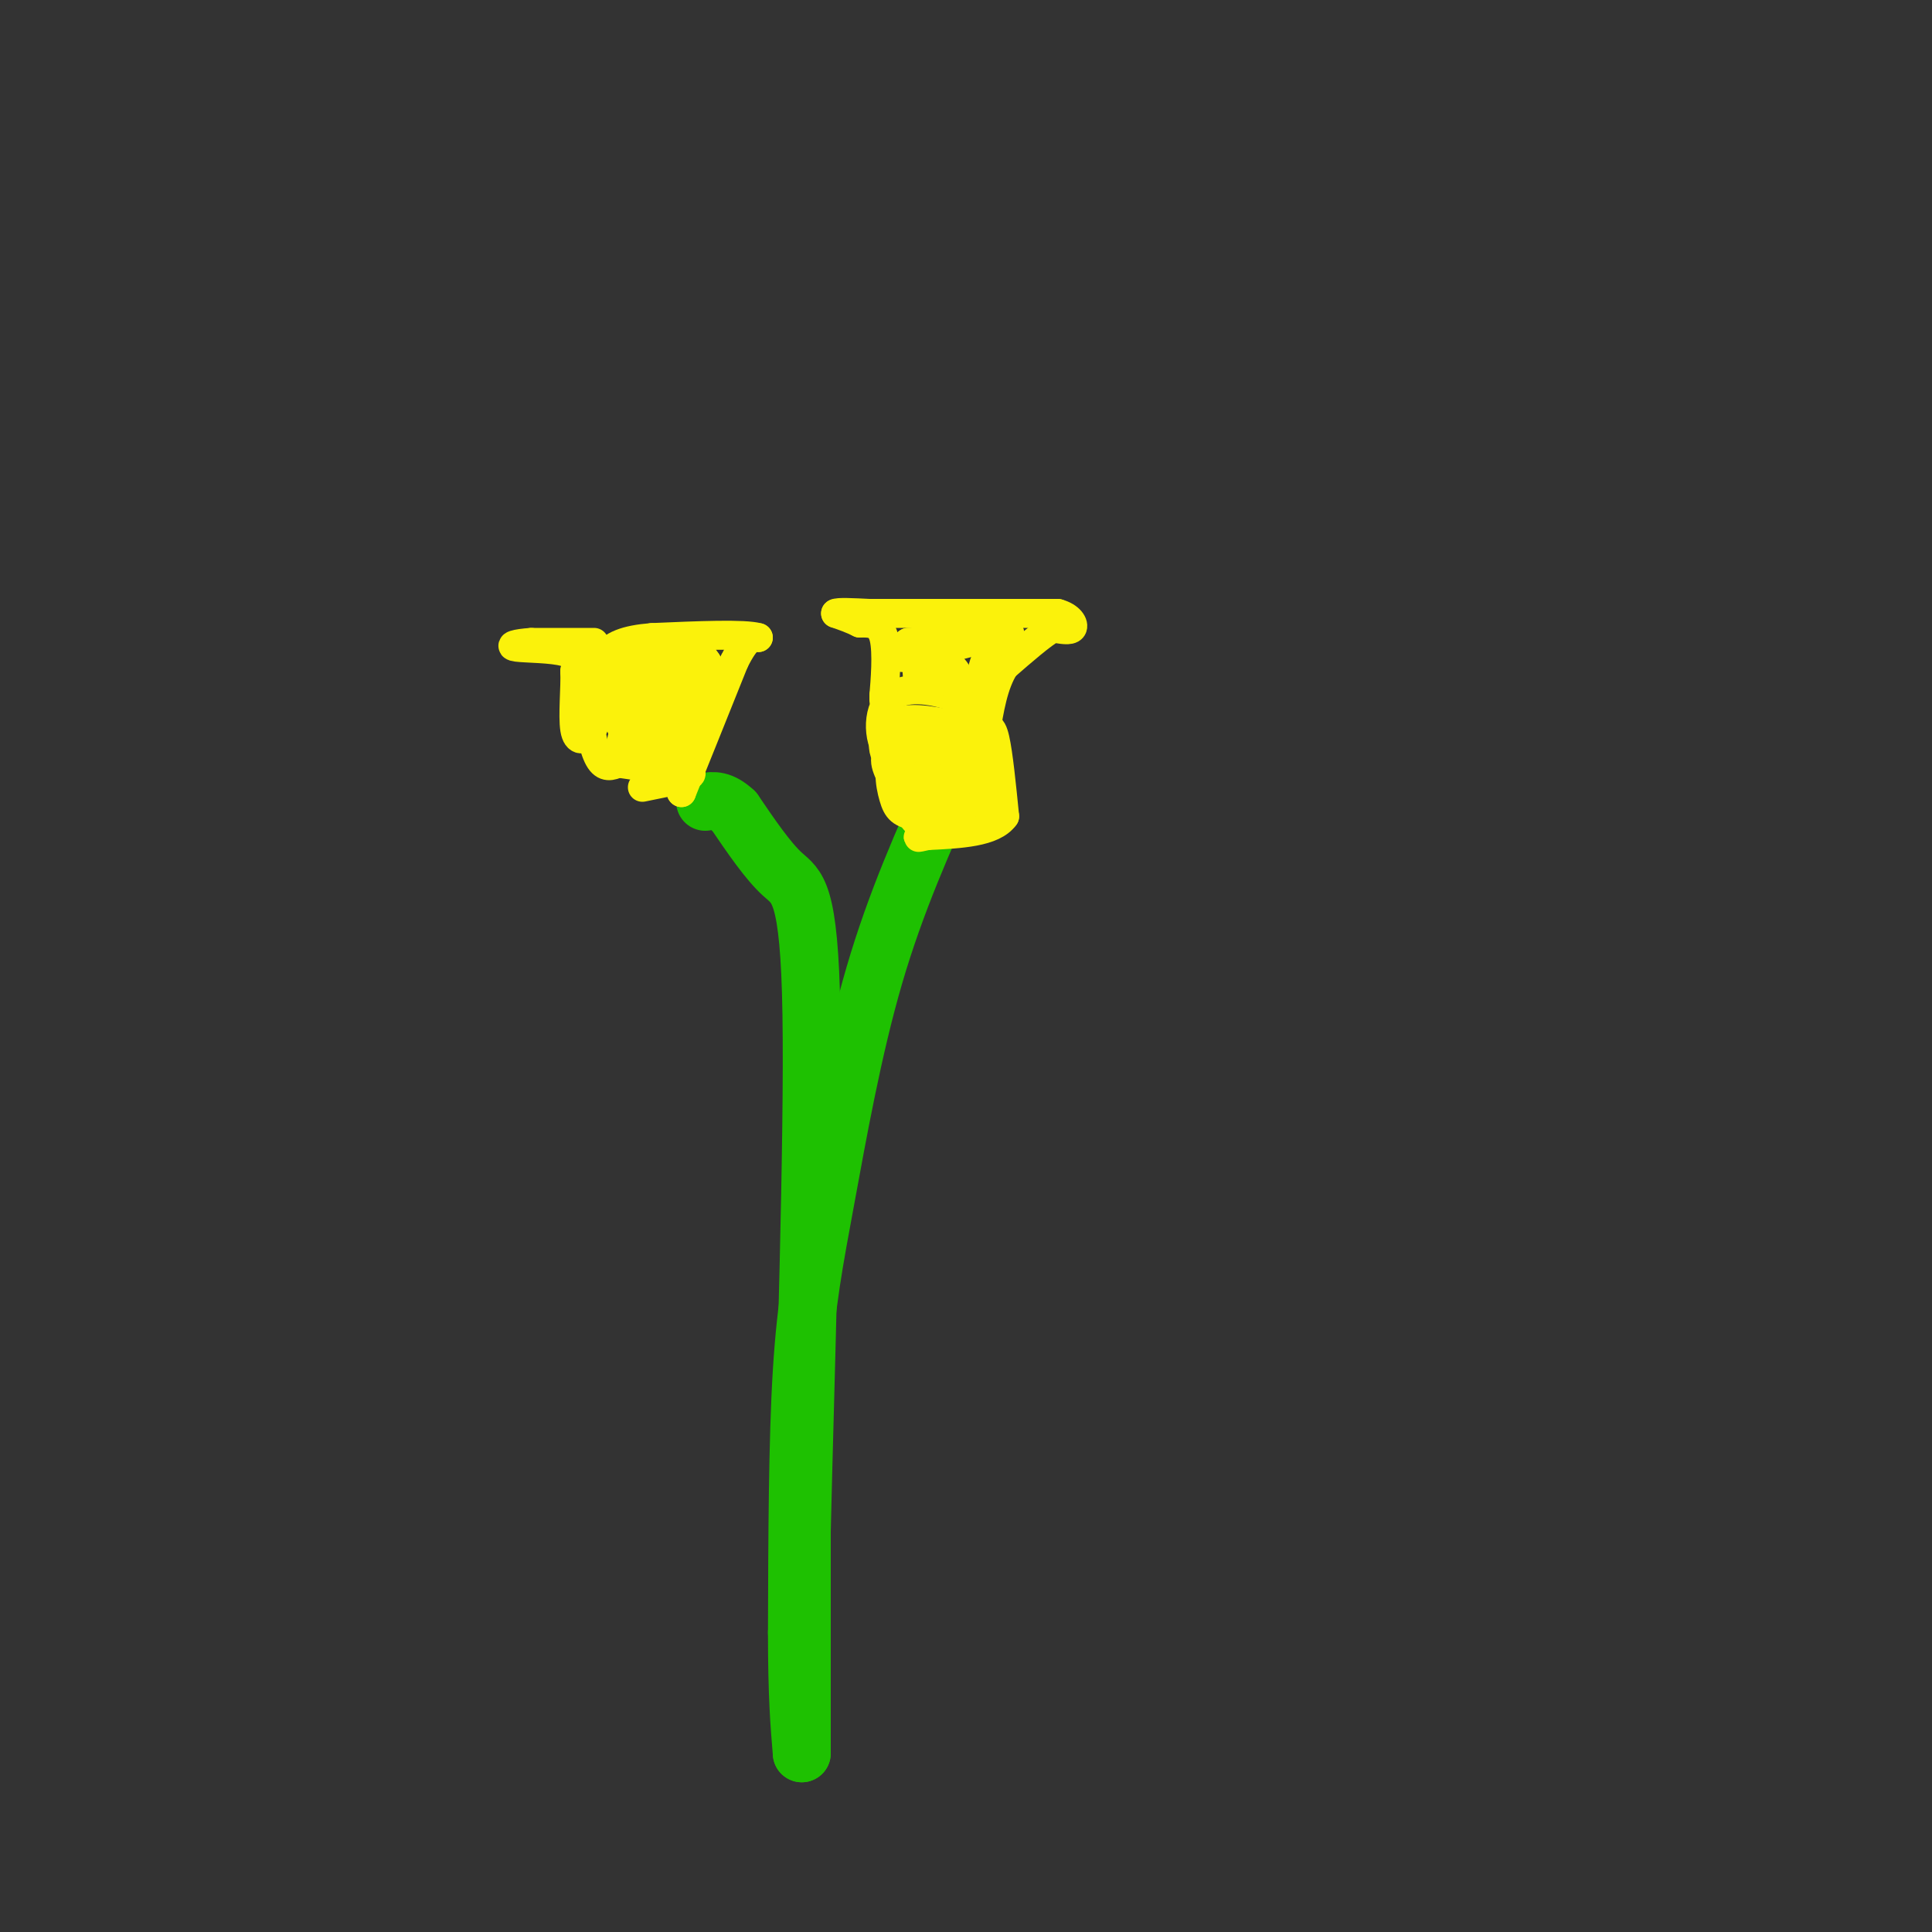 <svg viewBox='0 0 400 400' version='1.1' xmlns='http://www.w3.org/2000/svg' xmlns:xlink='http://www.w3.org/1999/xlink'><rect x="0" y="0" width="400" height="400" fill="#333333" stroke="none"/><g fill='none' stroke='#1EC101' stroke-width='12' stroke-linecap='round' stroke-linejoin='round'><path d='M197,161c-5.774,12.875 -11.548,25.750 -16,41c-4.452,15.250 -7.583,32.875 -10,46c-2.417,13.125 -4.119,21.750 -5,36c-0.881,14.250 -0.940,34.125 -1,54'/><path d='M165,338c0.000,13.167 0.500,19.083 1,25'/><path d='M166,363c0.000,0.000 0.000,-46.000 0,-46'/><path d='M166,317c0.690,-29.750 2.417,-81.125 2,-107c-0.417,-25.875 -2.976,-26.250 -6,-29c-3.024,-2.750 -6.512,-7.875 -10,-13'/><path d='M152,168c-2.667,-2.500 -4.333,-2.250 -6,-2'/></g>
<g fill='none' stroke='#FBF20B' stroke-width='6' stroke-linecap='round' stroke-linejoin='round'><path d='M193,155c0.000,0.000 0.000,1.000 0,1'/><path d='M193,156c0.000,0.500 0.000,1.250 0,2'/><path d='M193,158c-1.885,0.584 -6.598,1.043 -9,-2c-2.402,-3.043 -2.493,-9.589 1,-12c3.493,-2.411 10.569,-0.689 14,1c3.431,1.689 3.215,3.344 3,5'/><path d='M202,150c0.506,2.045 0.271,4.659 0,6c-0.271,1.341 -0.578,1.411 -4,2c-3.422,0.589 -9.960,1.697 -13,0c-3.040,-1.697 -2.583,-6.199 0,-8c2.583,-1.801 7.291,-0.900 12,0'/><path d='M197,150c2.726,2.298 3.542,8.042 2,11c-1.542,2.958 -5.440,3.131 -7,2c-1.560,-1.131 -0.780,-3.565 0,-6'/><path d='M192,157c-0.595,-1.381 -2.083,-1.833 0,-3c2.083,-1.167 7.738,-3.048 10,-1c2.262,2.048 1.131,8.024 0,14'/><path d='M202,167c-2.443,2.721 -8.552,2.523 -12,2c-3.448,-0.523 -4.236,-1.372 -5,-4c-0.764,-2.628 -1.504,-7.037 1,-9c2.504,-1.963 8.252,-1.482 14,-1'/><path d='M200,155c3.214,-0.452 4.250,-1.083 5,2c0.750,3.083 1.214,9.881 -1,13c-2.214,3.119 -7.107,2.560 -12,2'/><path d='M192,172c-3.250,-1.583 -5.375,-6.542 -7,-10c-1.625,-3.458 -2.750,-5.417 0,-7c2.750,-1.583 9.375,-2.792 16,-4'/><path d='M201,151c3.511,-0.889 4.289,-1.111 5,2c0.711,3.111 1.356,9.556 2,16'/><path d='M208,169c-2.333,3.333 -9.167,3.667 -16,4'/><path d='M192,173c-2.833,0.667 -1.917,0.333 -1,0'/><path d='M183,145c0.000,0.000 0.000,-1.000 0,-1'/><path d='M183,144c0.222,-2.689 0.778,-8.911 0,-12c-0.778,-3.089 -2.889,-3.044 -5,-3'/><path d='M178,129c-1.667,-0.833 -3.333,-1.417 -5,-2'/><path d='M173,127c0.333,-0.333 3.667,-0.167 7,0'/><path d='M180,127c3.333,0.000 8.167,0.000 13,0'/><path d='M193,127c4.667,0.000 9.833,0.000 15,0'/><path d='M208,127c4.333,0.000 7.667,0.000 11,0'/><path d='M219,127c2.556,0.667 3.444,2.333 3,3c-0.444,0.667 -2.222,0.333 -4,0'/><path d='M218,130c-2.333,1.333 -6.167,4.667 -10,8'/><path d='M208,138c-2.333,3.667 -3.167,8.833 -4,14'/><path d='M204,152c-0.578,3.467 -0.022,5.133 0,3c0.022,-2.133 -0.489,-8.067 -1,-14'/><path d='M203,141c0.333,-3.667 1.667,-5.833 3,-8'/><path d='M206,133c-2.500,-1.333 -10.250,-0.667 -18,0'/><path d='M188,133c-1.500,0.833 3.750,2.917 9,5'/><path d='M197,138c1.711,1.489 1.489,2.711 0,3c-1.489,0.289 -4.244,-0.356 -7,-1'/><path d='M190,140c-0.644,-1.711 1.244,-5.489 4,-7c2.756,-1.511 6.378,-0.756 10,0'/><path d='M204,133c2.500,-0.333 3.750,-1.167 5,-2'/><path d='M209,131c-1.167,0.167 -6.583,1.583 -12,3'/><path d='M197,134c-3.500,0.833 -6.250,1.417 -9,2'/><path d='M188,136c-1.667,0.333 -1.333,0.167 -1,0'/><path d='M197,164c0.000,0.000 0.100,0.100 0.1,0.1'/><path d='M197.1,164.1c-1.500,0.000 -5.300,-0.050 -9.1,-0.1'/><path d='M188,164c-1.850,-0.017 -1.925,-0.008 -2,0'/><path d='M141,164c0.000,0.000 0.100,0.100 0.1,0.1'/><path d='M141.1,164.1c1.833,-4.500 6.367,-15.800 10.9,-27.1'/><path d='M152,137c2.650,-5.350 3.825,-5.175 5,-5'/><path d='M157,132c-2.833,-0.833 -12.417,-0.417 -22,0'/><path d='M135,132c-5.511,0.444 -8.289,1.556 -10,4c-1.711,2.444 -2.356,6.222 -3,10'/><path d='M122,146c-0.200,3.956 0.800,8.844 2,11c1.200,2.156 2.600,1.578 4,1'/><path d='M128,158c3.167,0.500 9.083,1.250 15,2'/><path d='M143,160c0.833,0.833 -4.583,1.917 -10,3'/><path d='M123,133c0.000,0.000 -13.000,0.000 -13,0'/><path d='M110,133c-3.262,0.214 -4.917,0.750 -3,1c1.917,0.250 7.405,0.214 10,1c2.595,0.786 2.298,2.393 2,4'/><path d='M119,139c0.155,3.214 -0.458,9.250 0,12c0.458,2.750 1.988,2.214 3,1c1.012,-1.214 1.506,-3.107 2,-5'/><path d='M124,147c-0.214,-1.345 -1.750,-2.208 0,-3c1.750,-0.792 6.786,-1.512 9,0c2.214,1.512 1.607,5.256 1,9'/><path d='M134,153c-1.000,2.067 -4.000,2.733 -5,2c-1.000,-0.733 0.000,-2.867 1,-5'/><path d='M130,150c0.167,-0.833 0.083,-0.417 0,0'/></g>
<g fill='none' stroke='#FBF20B' stroke-width='12' stroke-linecap='round' stroke-linejoin='round'><path d='M126,139c0.000,0.000 12.000,0.000 12,0'/><path d='M138,139c3.244,-0.400 5.356,-1.400 6,0c0.644,1.400 -0.178,5.200 -1,9'/><path d='M143,148c-1.711,2.822 -5.489,5.378 -8,5c-2.511,-0.378 -3.756,-3.689 -5,-7'/><path d='M130,146c-1.356,-2.333 -2.244,-4.667 0,-6c2.244,-1.333 7.622,-1.667 13,-2'/><path d='M143,138c2.000,0.667 0.500,3.333 -1,6'/></g>
</svg>
